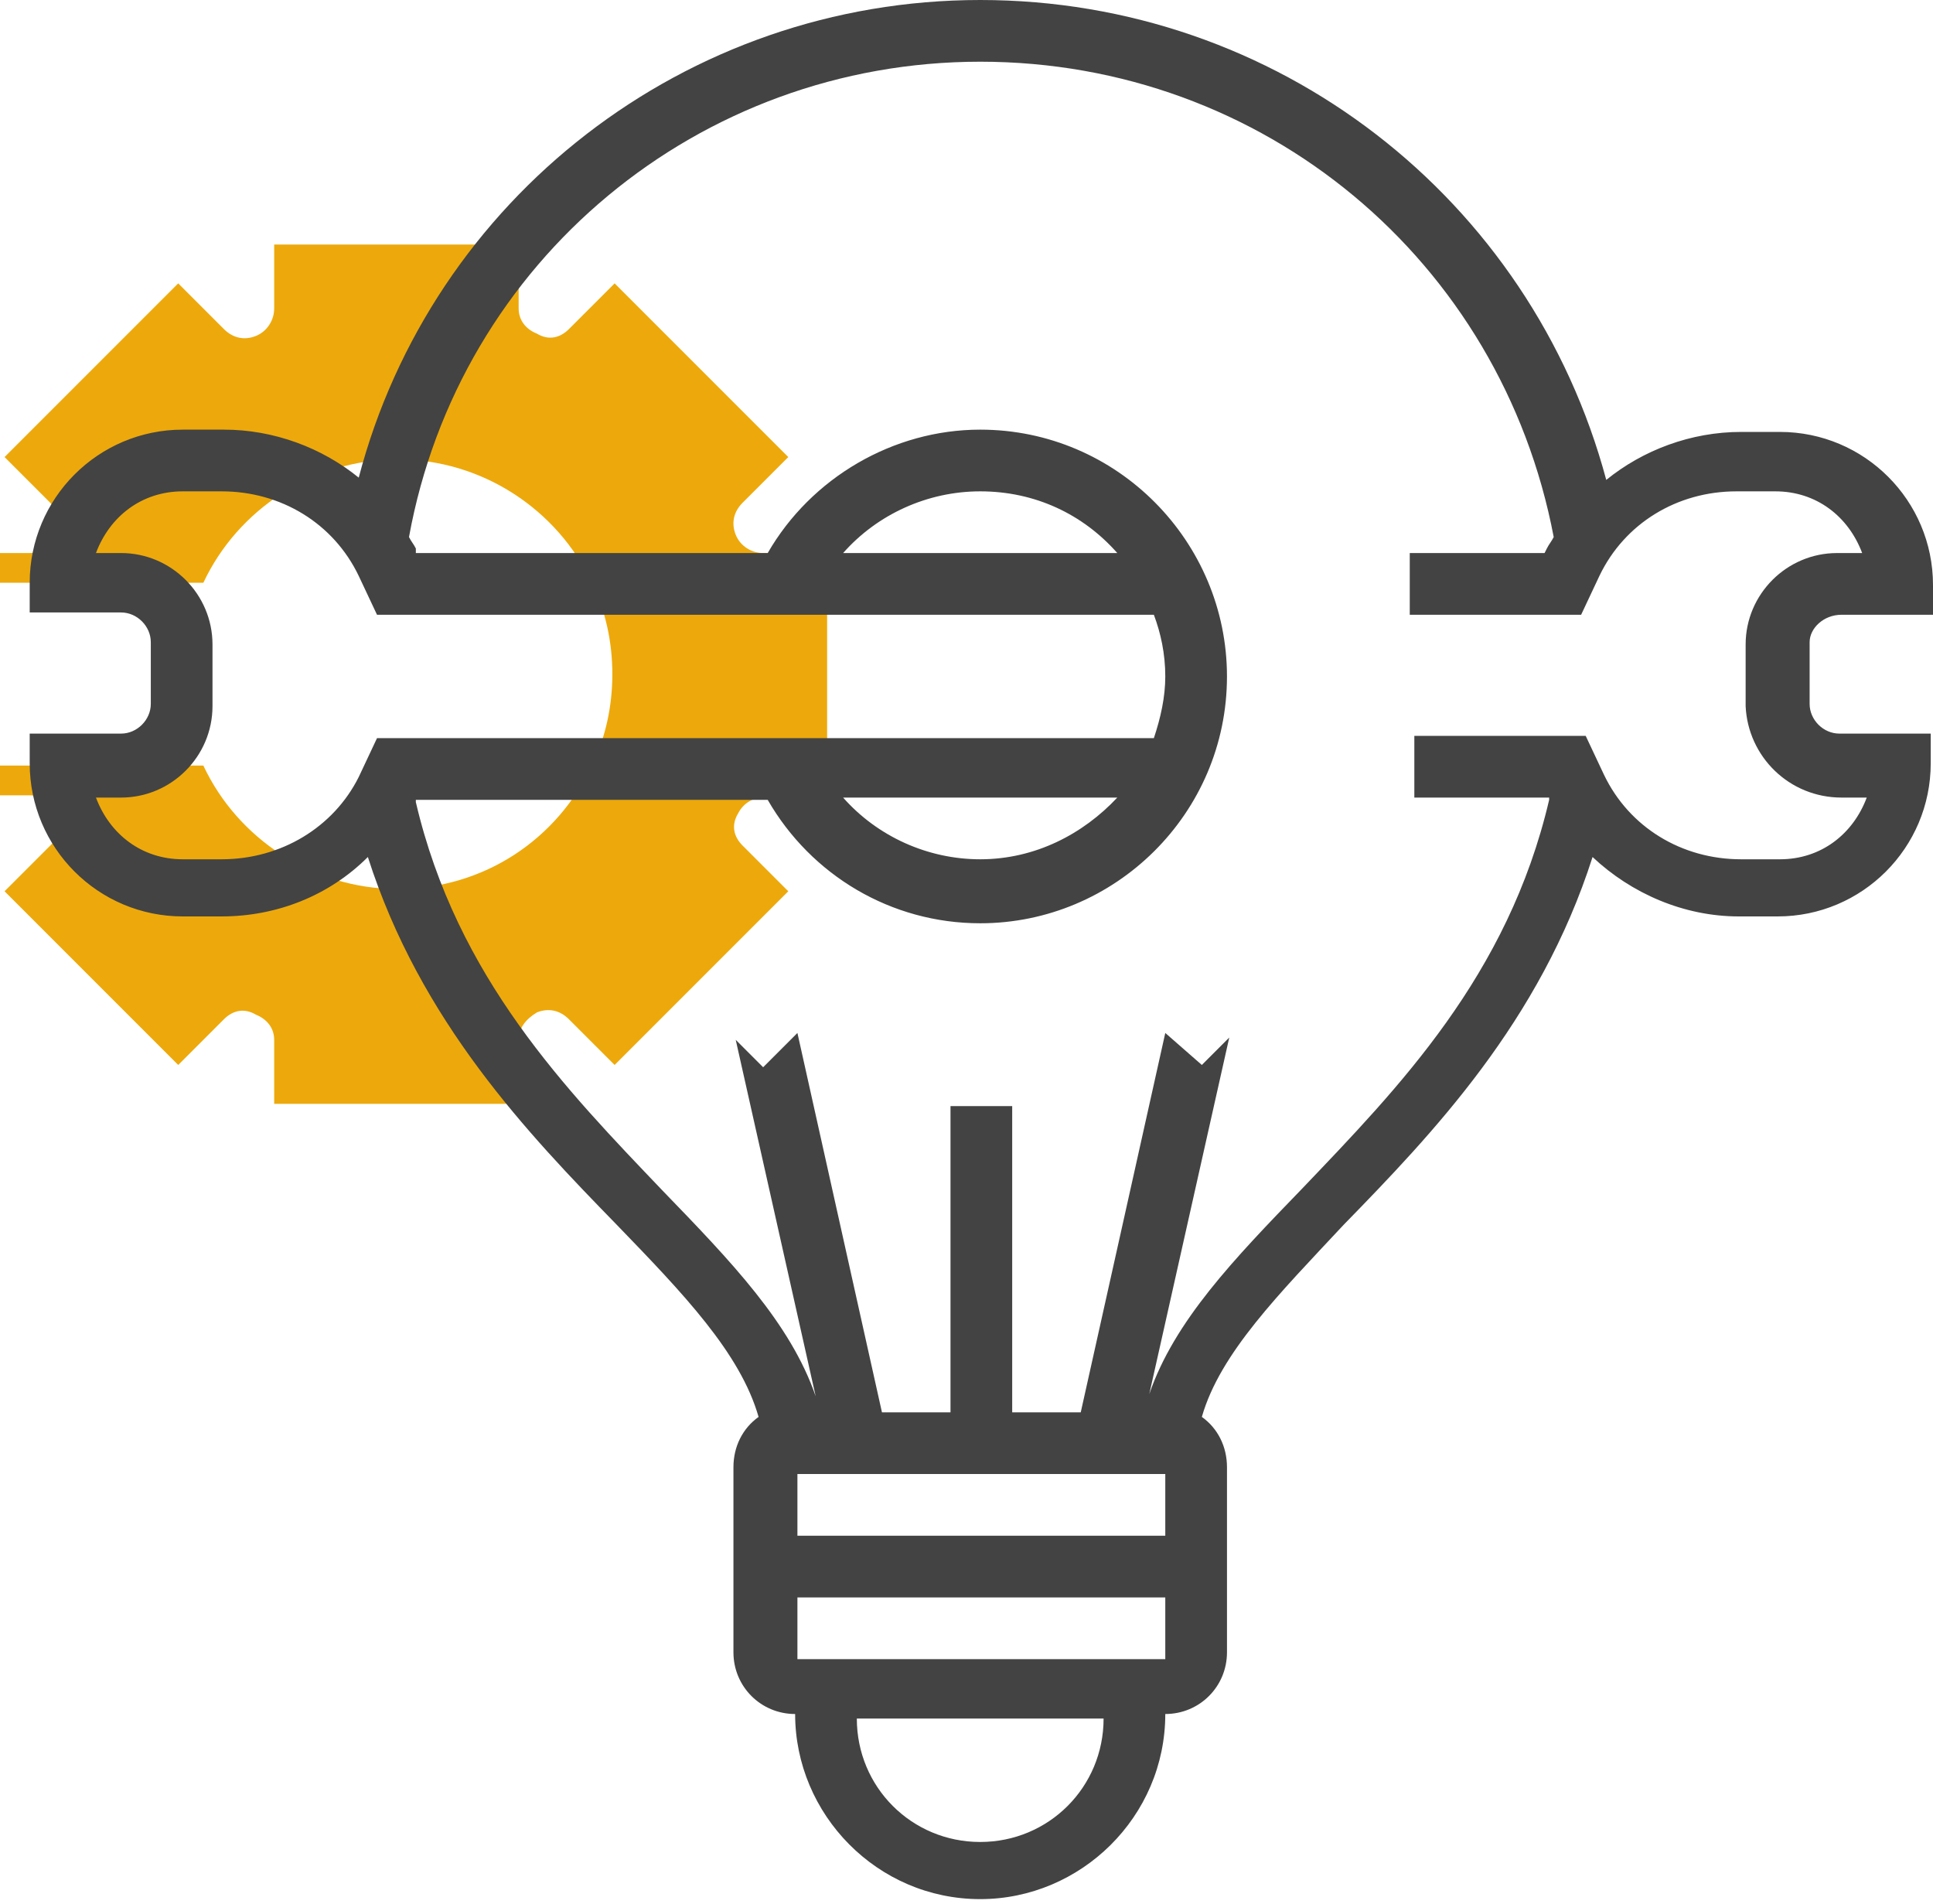 <svg width="84.6" height="83.3" viewBox="0 0 84.6 83.3" fill="none" xmlns="http://www.w3.org/2000/svg">
<path class="st0" d="M33.4,34.9h2.8V24.2h-2.8c-0.5,0-1-0.3-1.2-0.8c-0.2-0.5-0.1-1,0.3-1.4l2-2l-7.6-7.6l-2,2
	c-0.4,0.4-0.9,0.5-1.4,0.2c-0.5-0.2-0.8-0.6-0.8-1.1v-2.8H12v2.8c0,0.5-0.3,1-0.8,1.2c-0.5,0.2-1,0.1-1.4-0.3l-2-2l-7.6,7.6l2,2
	c0.4,0.4,0.5,0.9,0.2,1.4c-0.2,0.5-0.6,0.8-1.1,0.8H0v1.3h8.9c1.5-3.2,4.8-5.4,8.5-5.4c3.7,0,7,2.2,8.5,5.4h0v0
	c0.6,1.2,0.9,2.6,0.9,4c0,1.4-0.3,2.8-0.9,4v0h0c-1.5,3.2-4.7,5.4-8.5,5.4c-3.7,0-7-2.2-8.5-5.4H0v1.3h1.3c0.5,0,1,0.3,1.2,0.8
	c0.2,0.5,0.1,1-0.3,1.4l-2,2l7.6,7.6l2-2c0.4-0.4,0.9-0.5,1.4-0.2c0.5,0.2,0.8,0.6,0.8,1.1v2.8h10.7v-2.8c0-0.5,0.3-0.9,0.8-1.2
	c0.5-0.2,1-0.1,1.4,0.3l2,2l7.6-7.6l-2-2c-0.4-0.4-0.5-0.9-0.2-1.4C32.5,35.2,32.9,34.9,33.4,34.9z" fill="#EDA90B"/>
<path class="st1" d="M80.6,26.9h4v-1.3c0-3.7-3-6.7-6.7-6.7h-1.7c-2.2,0-4.3,0.8-5.9,2.1C67,8.7,55.9,0,42.9,0
	C30,0,18.9,8.7,15.7,20.9c-1.6-1.3-3.7-2.1-5.9-2.1H8c-3.7,0-6.7,3-6.7,6.7v1.3h4c0.7,0,1.3,0.6,1.3,1.3v2.7c0,0.7-0.6,1.3-1.3,1.3
	h-4v1.3c0,3.7,3,6.7,6.7,6.7h1.7c2.4,0,4.7-0.9,6.4-2.6c2.3,7.2,7,12.1,10.9,16.1c2.9,3,5.4,5.6,6.2,8.4c-0.7,0.5-1.1,1.3-1.1,2.2
	v8.1c0,1.5,1.2,2.7,2.7,2.7c0,4.4,3.6,8.1,8.1,8.1c4.4,0,8.1-3.6,8.1-8.1c1.5,0,2.7-1.2,2.7-2.7v-8.1c0-0.9-0.4-1.7-1.1-2.2
	c0.8-2.8,3.4-5.4,6.2-8.4c3.9-4,8.6-8.9,10.9-16.1c1.7,1.6,4,2.6,6.4,2.6h1.7c3.7,0,6.7-3,6.7-6.7v-1.3h-4c-0.7,0-1.3-0.6-1.3-1.3
	v-2.7C79.2,27.5,79.8,26.9,80.6,26.9z M9.7,37.6H8c-1.8,0-3.2-1.1-3.8-2.7h1.1c2.2,0,4-1.8,4-4v-2.7c0-2.2-1.8-4-4-4H4.2
	c0.6-1.6,2-2.7,3.8-2.7h1.7c2.6,0,4.9,1.4,6,3.7l0.8,1.7h34c0.3,0.8,0.5,1.7,0.5,2.7c0,0.9-0.2,1.8-0.5,2.7h-34l-0.8,1.7
	C14.6,36.2,12.3,37.6,9.7,37.6z M36.9,24.2c1.5-1.7,3.7-2.7,6-2.7c2.4,0,4.5,1,6,2.7H36.9z M48.9,34.9c-1.5,1.6-3.6,2.7-6,2.7
	c-2.3,0-4.5-1-6-2.7H48.9z M51,64.5l0,2.7H34.9v-2.7H51z M42.9,80.6c-3,0-5.4-2.4-5.4-5.4h10.8C48.3,78.2,45.9,80.6,42.9,80.6z
	 M34.9,72.6v-2.7H51l0,2.7H34.9z M80.6,34.9h1.1c-0.6,1.6-2,2.7-3.8,2.7h-1.7c-2.6,0-4.9-1.4-6-3.7l-0.8-1.7h-7.5v2.7h5.9l0,0.1
	c-1.8,7.7-6.6,12.6-10.8,17c-3,3.1-5.6,5.8-6.7,9l3.5-15.6l-1.2,1.2L51,45.2l-3.7,16.6h-3V48.4h-2.7v13.4h-3l-3.7-16.6l-1.5,1.5
	l-1.2-1.2l3.5,15.6c-1.1-3.2-3.7-5.9-6.7-9c-4.2-4.4-9-9.3-10.8-17l0-0.1h15.4c1.9,3.3,5.4,5.4,9.3,5.4c5.9,0,10.8-4.8,10.8-10.8
	c0-5.9-4.8-10.8-10.8-10.8c-3.8,0-7.4,2.1-9.3,5.4H18.2L18.2,24c-0.1-0.2-0.2-0.3-0.3-0.5C20.1,11.4,30.6,2.7,42.9,2.7
	c12.4,0,22.8,8.7,25.1,20.8c-0.1,0.2-0.2,0.3-0.3,0.5l-0.1,0.2h-5.9v2.7h7.5l0.8-1.7c1.1-2.3,3.4-3.7,6-3.7h1.7
	c1.8,0,3.2,1.1,3.8,2.7h-1.1c-2.2,0-4,1.8-4,4v2.7C76.5,33.1,78.3,34.9,80.6,34.9z" fill="#434343"/>
</svg>
